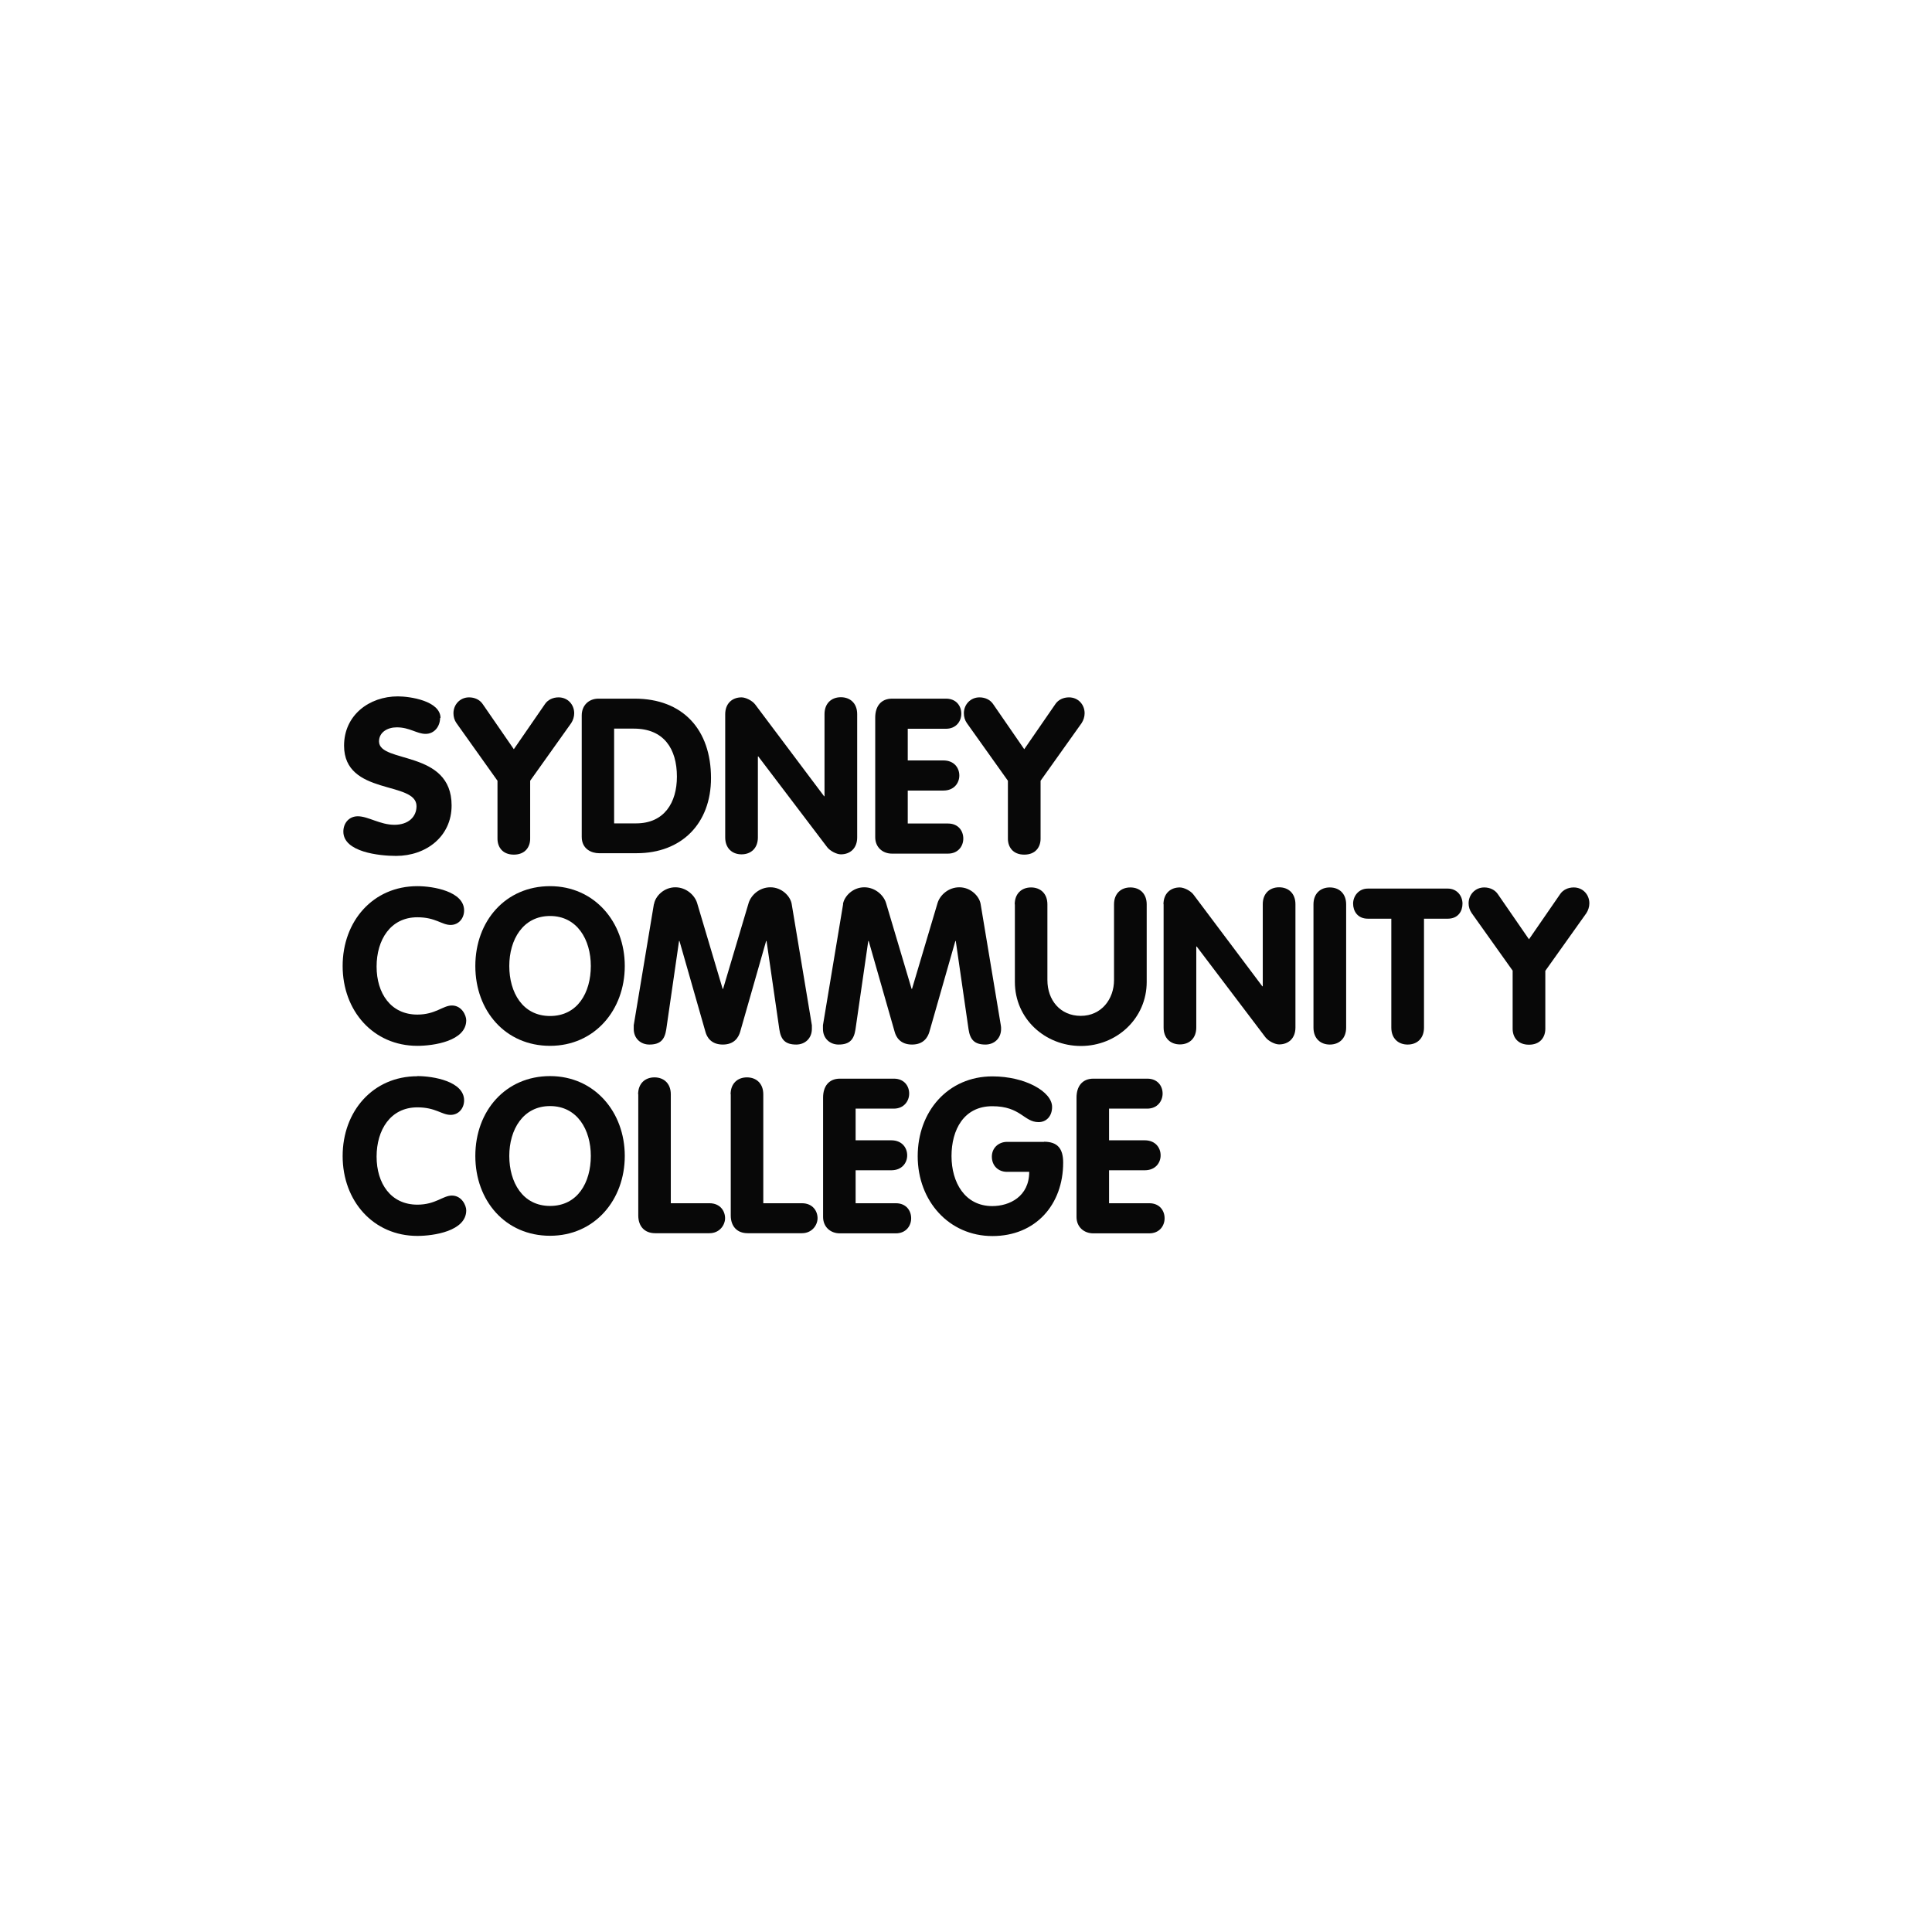 <svg height="136" viewBox="0 0 136 136" width="136" xmlns="http://www.w3.org/2000/svg"><g fill="#080808"><path d="m30.98 50.53c0 .6-.4 1.13-1.02 1.13s-1.12-.46-2.03-.46c-.66 0-1.25.35-1.25.99 0 1.57 5.11.57 5.11 4.51 0 2.19-1.8 3.55-3.91 3.55-1.18 0-3.71-.27-3.71-1.71 0-.6.4-1.08 1.02-1.08.72 0 1.57.6 2.57.6s1.56-.57 1.56-1.31c0-1.8-5.1-.72-5.1-4.26 0-2.14 1.76-3.47 3.79-3.47.86 0 3 .32 3 1.53"/><path d="m35.02 54.96-2.89-4.06c-.14-.2-.21-.44-.21-.69 0-.61.46-1.12 1.1-1.12.4 0 .75.17.95.46l2.2 3.19 2.2-3.19c.2-.29.55-.46.95-.46.64 0 1.1.5 1.1 1.12 0 .24-.08.49-.21.69l-2.89 4.06v4.08c0 .57-.34 1.12-1.15 1.12s-1.15-.55-1.15-1.12z"/><path d="m43.24 57.96h1.54c1.97 0 2.87-1.45 2.87-3.29 0-1.96-.92-3.38-3.03-3.38h-1.39v6.66zm-2.29-7.6c0-.7.49-1.18 1.18-1.18h2.54c3.42 0 5.38 2.2 5.38 5.59 0 3.21-2.08 5.29-5.23 5.29h-2.66c-.5 0-1.21-.28-1.21-1.15v-8.56z"/><path d="m51.05 50.28c0-.76.49-1.19 1.15-1.19.29 0 .76.23.96.5l4.85 6.46h.03v-5.78c0-.76.49-1.19 1.15-1.19s1.15.43 1.15 1.19v8.68c0 .76-.49 1.19-1.15 1.19-.29 0-.75-.23-.96-.5l-4.85-6.39h-.03v5.7c0 .76-.49 1.19-1.15 1.19s-1.15-.43-1.15-1.19v-8.68z"/><path d="m61.61 50.51c0-.76.38-1.33 1.19-1.33h3.79c.73 0 1.08.52 1.08 1.06s-.37 1.06-1.08 1.06h-2.69v2.23h2.51c.75 0 1.12.52 1.12 1.06s-.38 1.06-1.12 1.06h-2.51v2.32h2.83c.73 0 1.08.52 1.08 1.06s-.37 1.06-1.08 1.06h-3.94c-.67 0-1.18-.46-1.18-1.15z"/><path d="m70.95 54.96-2.89-4.06c-.14-.2-.21-.44-.21-.69 0-.61.46-1.12 1.1-1.12.4 0 .75.17.95.46l2.2 3.19 2.2-3.19c.2-.29.55-.46.95-.46.64 0 1.1.5 1.1 1.12 0 .24-.08.49-.21.69l-2.89 4.06v4.08c0 .57-.34 1.12-1.15 1.12s-1.15-.55-1.15-1.12z"/><path d="m29.38 62.38c1.12 0 3.29.37 3.29 1.71 0 .55-.38 1.02-.95 1.02-.63 0-1.05-.54-2.34-.54-1.9 0-2.87 1.6-2.87 3.47s.99 3.38 2.87 3.38c1.28 0 1.8-.64 2.43-.64.69 0 1.01.69 1.01 1.04 0 1.47-2.31 1.8-3.44 1.8-3.1 0-5.26-2.46-5.26-5.62s2.14-5.62 5.26-5.62"/><path d="m41.59 68c0-1.85-.96-3.52-2.87-3.52s-2.87 1.67-2.87 3.52.93 3.52 2.87 3.52 2.87-1.65 2.87-3.52m-8.13 0c0-3.18 2.14-5.62 5.26-5.62s5.26 2.52 5.26 5.62-2.12 5.62-5.26 5.62-5.26-2.46-5.26-5.62"/><path d="m46.04 63.64c.09-.55.69-1.18 1.5-1.18.76 0 1.36.55 1.53 1.1l1.8 6.05h.03l1.8-6.05c.17-.55.76-1.1 1.53-1.1.81 0 1.41.63 1.5 1.18l1.42 8.53v.26c0 .67-.49 1.1-1.1 1.1-.78 0-1.08-.35-1.19-1.07l-.9-6.22h-.03l-1.83 6.4c-.11.37-.4.89-1.22.89s-1.12-.52-1.22-.89l-1.83-6.4h-.03l-.9 6.22c-.11.72-.41 1.07-1.19 1.07-.61 0-1.1-.43-1.1-1.1 0-.08 0-.17 0-.26l1.42-8.53z"/><path d="m59.34 63.64c.09-.55.69-1.18 1.5-1.18.76 0 1.36.55 1.53 1.1l1.8 6.05h.03l1.8-6.05c.17-.55.76-1.1 1.53-1.1.81 0 1.41.63 1.5 1.18l1.42 8.53c.02.09.02.18.02.26 0 .67-.49 1.1-1.1 1.1-.78 0-1.08-.35-1.19-1.07l-.9-6.22h-.03l-1.83 6.4c-.11.37-.4.89-1.22.89s-1.12-.52-1.22-.89l-1.83-6.4h-.03l-.9 6.22c-.11.72-.41 1.07-1.19 1.07-.61 0-1.1-.43-1.1-1.1 0-.08 0-.17 0-.26l1.42-8.53h-.02z"/><path d="m71.43 63.66c0-.76.49-1.19 1.15-1.19s1.15.43 1.15 1.19v5.33c0 1.41.9 2.52 2.35 2.52s2.34-1.18 2.34-2.52v-5.33c0-.76.49-1.19 1.15-1.19s1.15.43 1.15 1.19v5.46c0 2.57-2.11 4.51-4.63 4.51s-4.65-1.91-4.65-4.51v-5.46z"/><path d="m81.9 63.66c0-.76.49-1.19 1.15-1.19.29 0 .76.23.96.5l4.85 6.46h.03v-5.78c0-.76.49-1.19 1.15-1.19s1.15.43 1.15 1.19v8.68c0 .76-.49 1.19-1.15 1.19-.29 0-.75-.23-.96-.5l-4.84-6.39h-.03v5.7c0 .76-.49 1.19-1.15 1.19s-1.15-.43-1.15-1.19v-8.68h-.01z"/><path d="m92.46 63.66c0-.76.49-1.19 1.15-1.19s1.15.43 1.15 1.19v8.68c0 .76-.49 1.19-1.15 1.19s-1.15-.43-1.15-1.19z"/><path d="m97.96 64.67h-1.67c-.73 0-1.04-.54-1.04-1.06s.38-1.06 1.04-1.06h5.62c.66 0 1.04.52 1.04 1.06s-.31 1.06-1.04 1.06h-1.67v7.67c0 .76-.49 1.19-1.15 1.19s-1.15-.43-1.15-1.19v-7.67z"/><path d="m106.49 68.34-2.89-4.06c-.14-.2-.22-.44-.22-.69 0-.61.46-1.12 1.1-1.12.4 0 .75.17.95.46l2.2 3.19 2.2-3.19c.2-.29.55-.46.95-.46.64 0 1.1.5 1.1 1.12 0 .24-.08.49-.21.69l-2.89 4.06v4.08c0 .57-.34 1.12-1.15 1.12s-1.15-.55-1.15-1.12v-4.08z"/><path d="m29.38 75.75c1.12 0 3.29.37 3.29 1.71 0 .55-.38 1.02-.95 1.02-.63 0-1.05-.53-2.34-.53-1.9 0-2.87 1.6-2.87 3.47s.99 3.38 2.87 3.38c1.28 0 1.8-.64 2.43-.64.69 0 1.01.69 1.01 1.04 0 1.47-2.31 1.8-3.44 1.8-3.1 0-5.26-2.46-5.26-5.62s2.14-5.62 5.26-5.62"/><path d="m41.59 81.37c0-1.85-.96-3.51-2.87-3.51s-2.87 1.67-2.87 3.51.93 3.52 2.87 3.52 2.87-1.65 2.87-3.52m-8.13 0c0-3.18 2.14-5.62 5.26-5.62s5.26 2.52 5.26 5.62-2.12 5.62-5.26 5.62-5.26-2.46-5.26-5.62"/><path d="m44.92 77.03c0-.76.49-1.19 1.15-1.19s1.15.43 1.15 1.19v7.67h2.72c.78 0 1.12.58 1.1 1.1-.03.5-.43 1.01-1.1 1.01h-3.82c-.75 0-1.19-.49-1.19-1.25v-8.53z"/><path d="m51.43 77.03c0-.76.49-1.19 1.15-1.19s1.15.43 1.15 1.19v7.67h2.72c.78 0 1.12.58 1.1 1.1-.03.5-.43 1.01-1.1 1.01h-3.82c-.75 0-1.19-.49-1.19-1.25v-8.53z"/><path d="m57.94 77.26c0-.76.38-1.33 1.19-1.33h3.79c.73 0 1.08.52 1.08 1.05s-.37 1.06-1.08 1.06h-2.69v2.23h2.51c.75 0 1.12.52 1.12 1.06s-.38 1.05-1.12 1.05h-2.51v2.32h2.83c.73 0 1.08.52 1.08 1.06s-.37 1.06-1.08 1.06h-3.94c-.67 0-1.18-.46-1.18-1.15z"/><path d="m73.49 80.37c.96 0 1.35.49 1.35 1.47 0 2.95-1.93 5.17-4.98 5.17s-5.26-2.46-5.26-5.62 2.14-5.62 5.26-5.62c2.31 0 4.2 1.08 4.2 2.15 0 .66-.41 1.07-.95 1.07-1.04 0-1.25-1.12-3.26-1.12s-2.87 1.67-2.87 3.51.93 3.52 2.87 3.52c1.21 0 2.6-.67 2.6-2.41h-1.56c-.63 0-1.07-.44-1.07-1.07s.49-1.04 1.07-1.04h2.6z"/><path d="m75.78 77.26c0-.76.38-1.33 1.19-1.33h3.79c.73 0 1.08.52 1.08 1.05s-.37 1.06-1.08 1.06h-2.69v2.23h2.51c.75 0 1.12.52 1.12 1.06s-.38 1.05-1.12 1.05h-2.51v2.32h2.83c.73 0 1.08.52 1.08 1.06s-.37 1.06-1.08 1.06h-3.94c-.67 0-1.18-.46-1.18-1.15z"/></g></svg>